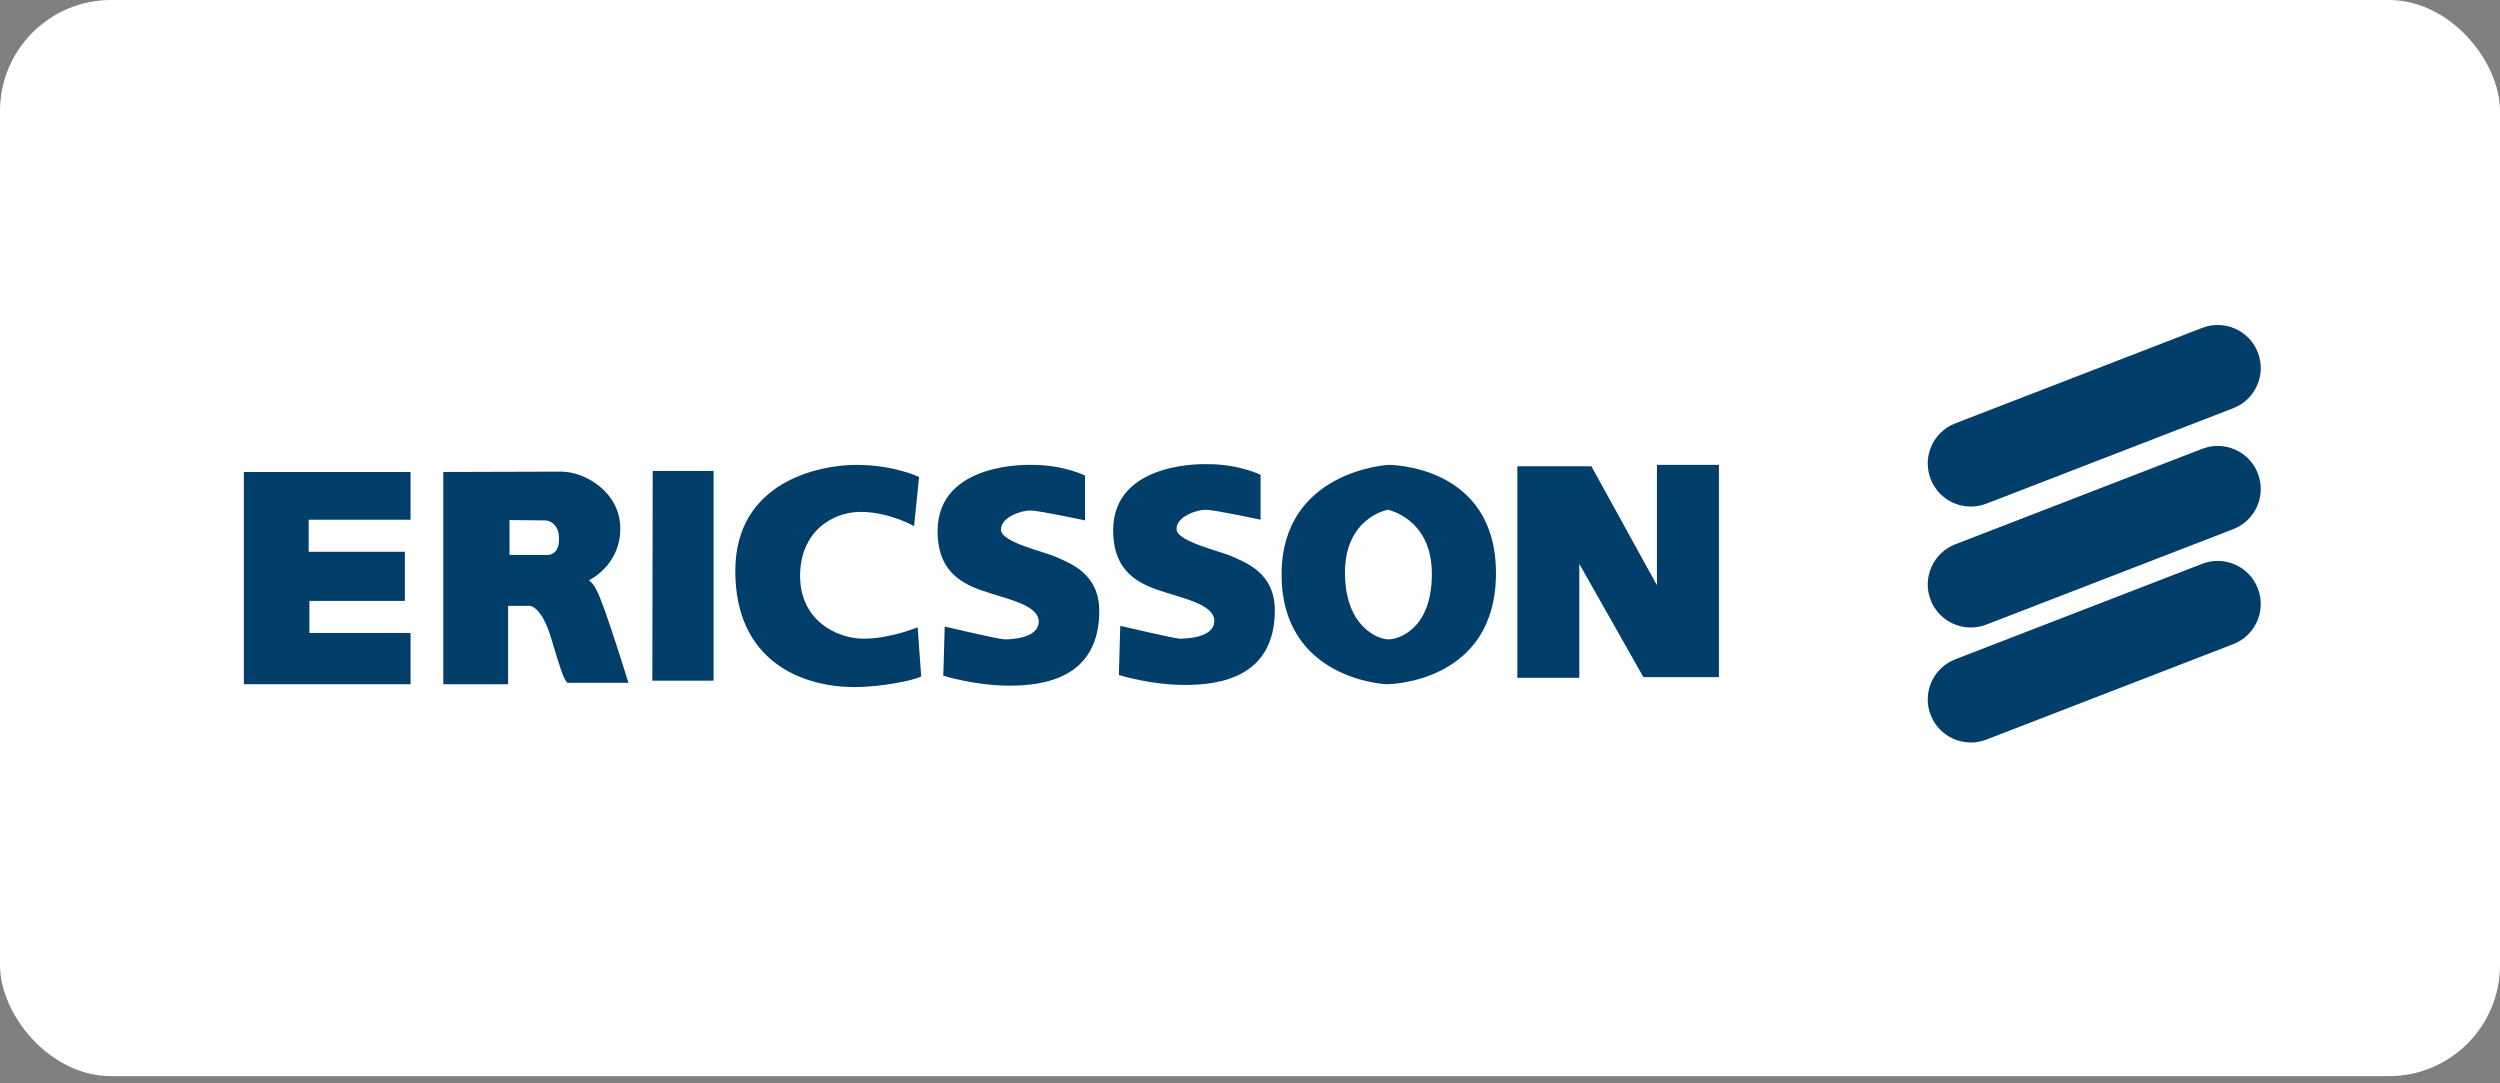 <?xml version="1.0" encoding="UTF-8"?> <svg xmlns="http://www.w3.org/2000/svg" xmlns:xlink="http://www.w3.org/1999/xlink" width="180px" height="78px" viewBox="0 0 180 78" version="1.1"><rect x="0" y="0" width="180" height="78" fill="#808080" stroke="none"/><title>Ericsson</title><g id="Portfolio-2024" stroke="none" stroke-width="1" fill="none" fill-rule="evenodd"><g id="Ericsson"><rect id="Rectangle-Copy-14" fill="#FFFFFF" fill-rule="nonzero" x="0" y="7.10542736e-15" width="180" height="77.483" rx="8"></rect><g id="Ericsson_logo_(2)" transform="translate(17, 23)" fill="#013F6A"><polygon id="Path" points="29.994 10.907 34.379 10.907 34.379 26.008 29.968 26.008"></polygon><path d="M22.302,14.47 C22.43,14.47 23.251,14.624 23.251,15.803 C23.251,16.982 22.456,16.957 22.456,16.957 L19.686,16.957 L19.686,14.444 C19.686,14.444 22.174,14.47 22.302,14.47 Z M14.918,10.983 L14.918,26.265 L19.584,26.265 L19.584,20.624 L21.174,20.624 C21.174,20.624 21.994,20.675 22.661,22.881 C23.327,25.086 23.583,25.957 23.866,26.163 L28.251,26.163 C28.251,26.163 27.097,22.47 26.558,20.983 C26.02,19.497 25.815,19.112 25.405,18.778 C25.405,18.778 27.661,17.727 27.661,15.06 C27.661,12.394 25.071,10.957 23.431,10.957 C21.79,10.957 14.918,10.983 14.918,10.983 Z" id="Shape" fill-rule="nonzero"></path><polygon id="Path" points="0.559 10.983 12.559 10.983 12.559 14.419 5.225 14.419 5.225 16.727 12.149 16.727 12.149 20.265 5.277 20.265 5.277 22.573 12.559 22.573 12.559 26.265 0.559 26.265"></polygon><path d="M48.814,14.88 L49.173,11.343 C49.173,11.343 47.378,10.471 44.66,10.471 C41.942,10.471 35.942,11.702 35.942,18.111 C35.942,24.521 40.608,26.47 44.557,26.47 C46.352,26.47 48.762,26.009 49.326,25.701 L49.07,22.163 C49.07,22.163 47.121,22.984 45.172,22.984 C43.223,22.984 40.608,21.651 40.608,18.471 C40.608,15.291 42.916,13.856 44.967,13.856 C47.019,13.856 48.814,14.88 48.814,14.88 Z" id="Path"></path><path d="M57.326,10.471 C57.326,10.471 50.506,10.163 50.506,15.24 C50.506,17.855 51.891,18.881 53.635,19.496 C55.378,20.111 57.788,20.521 57.788,21.752 C57.788,22.982 55.737,23.034 55.327,23.034 C54.916,23.034 51.019,22.111 51.019,22.111 L50.917,25.65 C50.917,25.65 53.173,26.368 55.686,26.368 C58.198,26.368 62.147,25.804 62.147,20.983 C62.147,18.266 59.993,17.547 59.121,17.137 C58.249,16.727 55.071,16.061 55.071,15.137 C55.071,14.214 56.557,13.753 57.173,13.753 C57.789,13.753 61.122,14.47 61.122,14.47 L61.122,11.24 C61.121,11.24 59.583,10.471 57.326,10.471 Z" id="Path"></path><path d="M69.967,10.419 C69.967,10.419 63.147,10.111 63.147,15.188 C63.147,17.804 64.532,18.829 66.275,19.444 C68.018,20.06 70.429,20.471 70.429,21.701 C70.429,22.932 68.378,22.983 67.967,22.983 C67.557,22.983 63.659,22.06 63.659,22.06 L63.557,25.599 C63.557,25.599 65.813,26.317 68.326,26.317 C70.839,26.317 74.787,25.752 74.787,20.932 C74.787,18.215 72.634,17.496 71.761,17.086 C70.889,16.676 67.71,16.009 67.71,15.086 C67.71,14.163 69.197,13.702 69.813,13.702 C70.429,13.702 73.761,14.419 73.761,14.419 L73.761,11.189 C73.762,11.188 72.223,10.419 69.967,10.419 Z" id="Path"></path><path d="M90.71,18.265 C90.71,26.111 83.121,26.264 82.864,26.264 C82.607,26.264 75.274,25.854 75.274,18.367 C75.274,10.88 82.967,10.471 82.967,10.471 C82.967,10.471 90.71,10.419 90.71,18.265 Z M82.916,13.701 C82.916,13.701 79.839,14.265 79.839,18.214 C79.839,22.163 82.249,23.034 82.967,23.034 C83.684,23.034 86.095,22.316 86.095,18.317 C86.095,14.317 82.916,13.701 82.916,13.701 Z" id="Shape" fill-rule="nonzero"></path><polygon id="Path" points="92.249 10.573 92.249 25.803 96.71 25.803 96.71 17.599 101.325 25.752 106.761 25.752 106.761 10.471 102.299 10.471 102.299 19.137 97.582 10.573"></polygon><path d="M126.016,13.264 C124.419,13.882 122.624,13.088 122.006,11.491 C121.389,9.894 122.183,8.099 123.78,7.482 L141.557,0.608 C143.154,-0.01 144.949,0.785 145.566,2.381 C146.184,3.979 145.39,5.773 143.793,6.391 L126.016,13.264 Z" id="Path"></path><path d="M126.016,21.971 C124.419,22.589 122.624,21.795 122.006,20.198 C121.389,18.601 122.183,16.806 123.78,16.189 L141.557,9.315 C143.154,8.698 144.949,9.491 145.566,11.089 C146.184,12.686 145.39,14.48 143.793,15.098 L126.016,21.971 Z" id="Path"></path><path d="M126.016,30.251 C124.419,30.869 122.624,30.075 122.006,28.478 C121.389,26.881 122.183,25.086 123.78,24.469 L141.557,17.595 C143.154,16.977 144.949,17.772 145.566,19.368 C146.184,20.966 145.39,22.76 143.793,23.378 L126.016,30.251 Z" id="Path"></path></g></g></g></svg> 